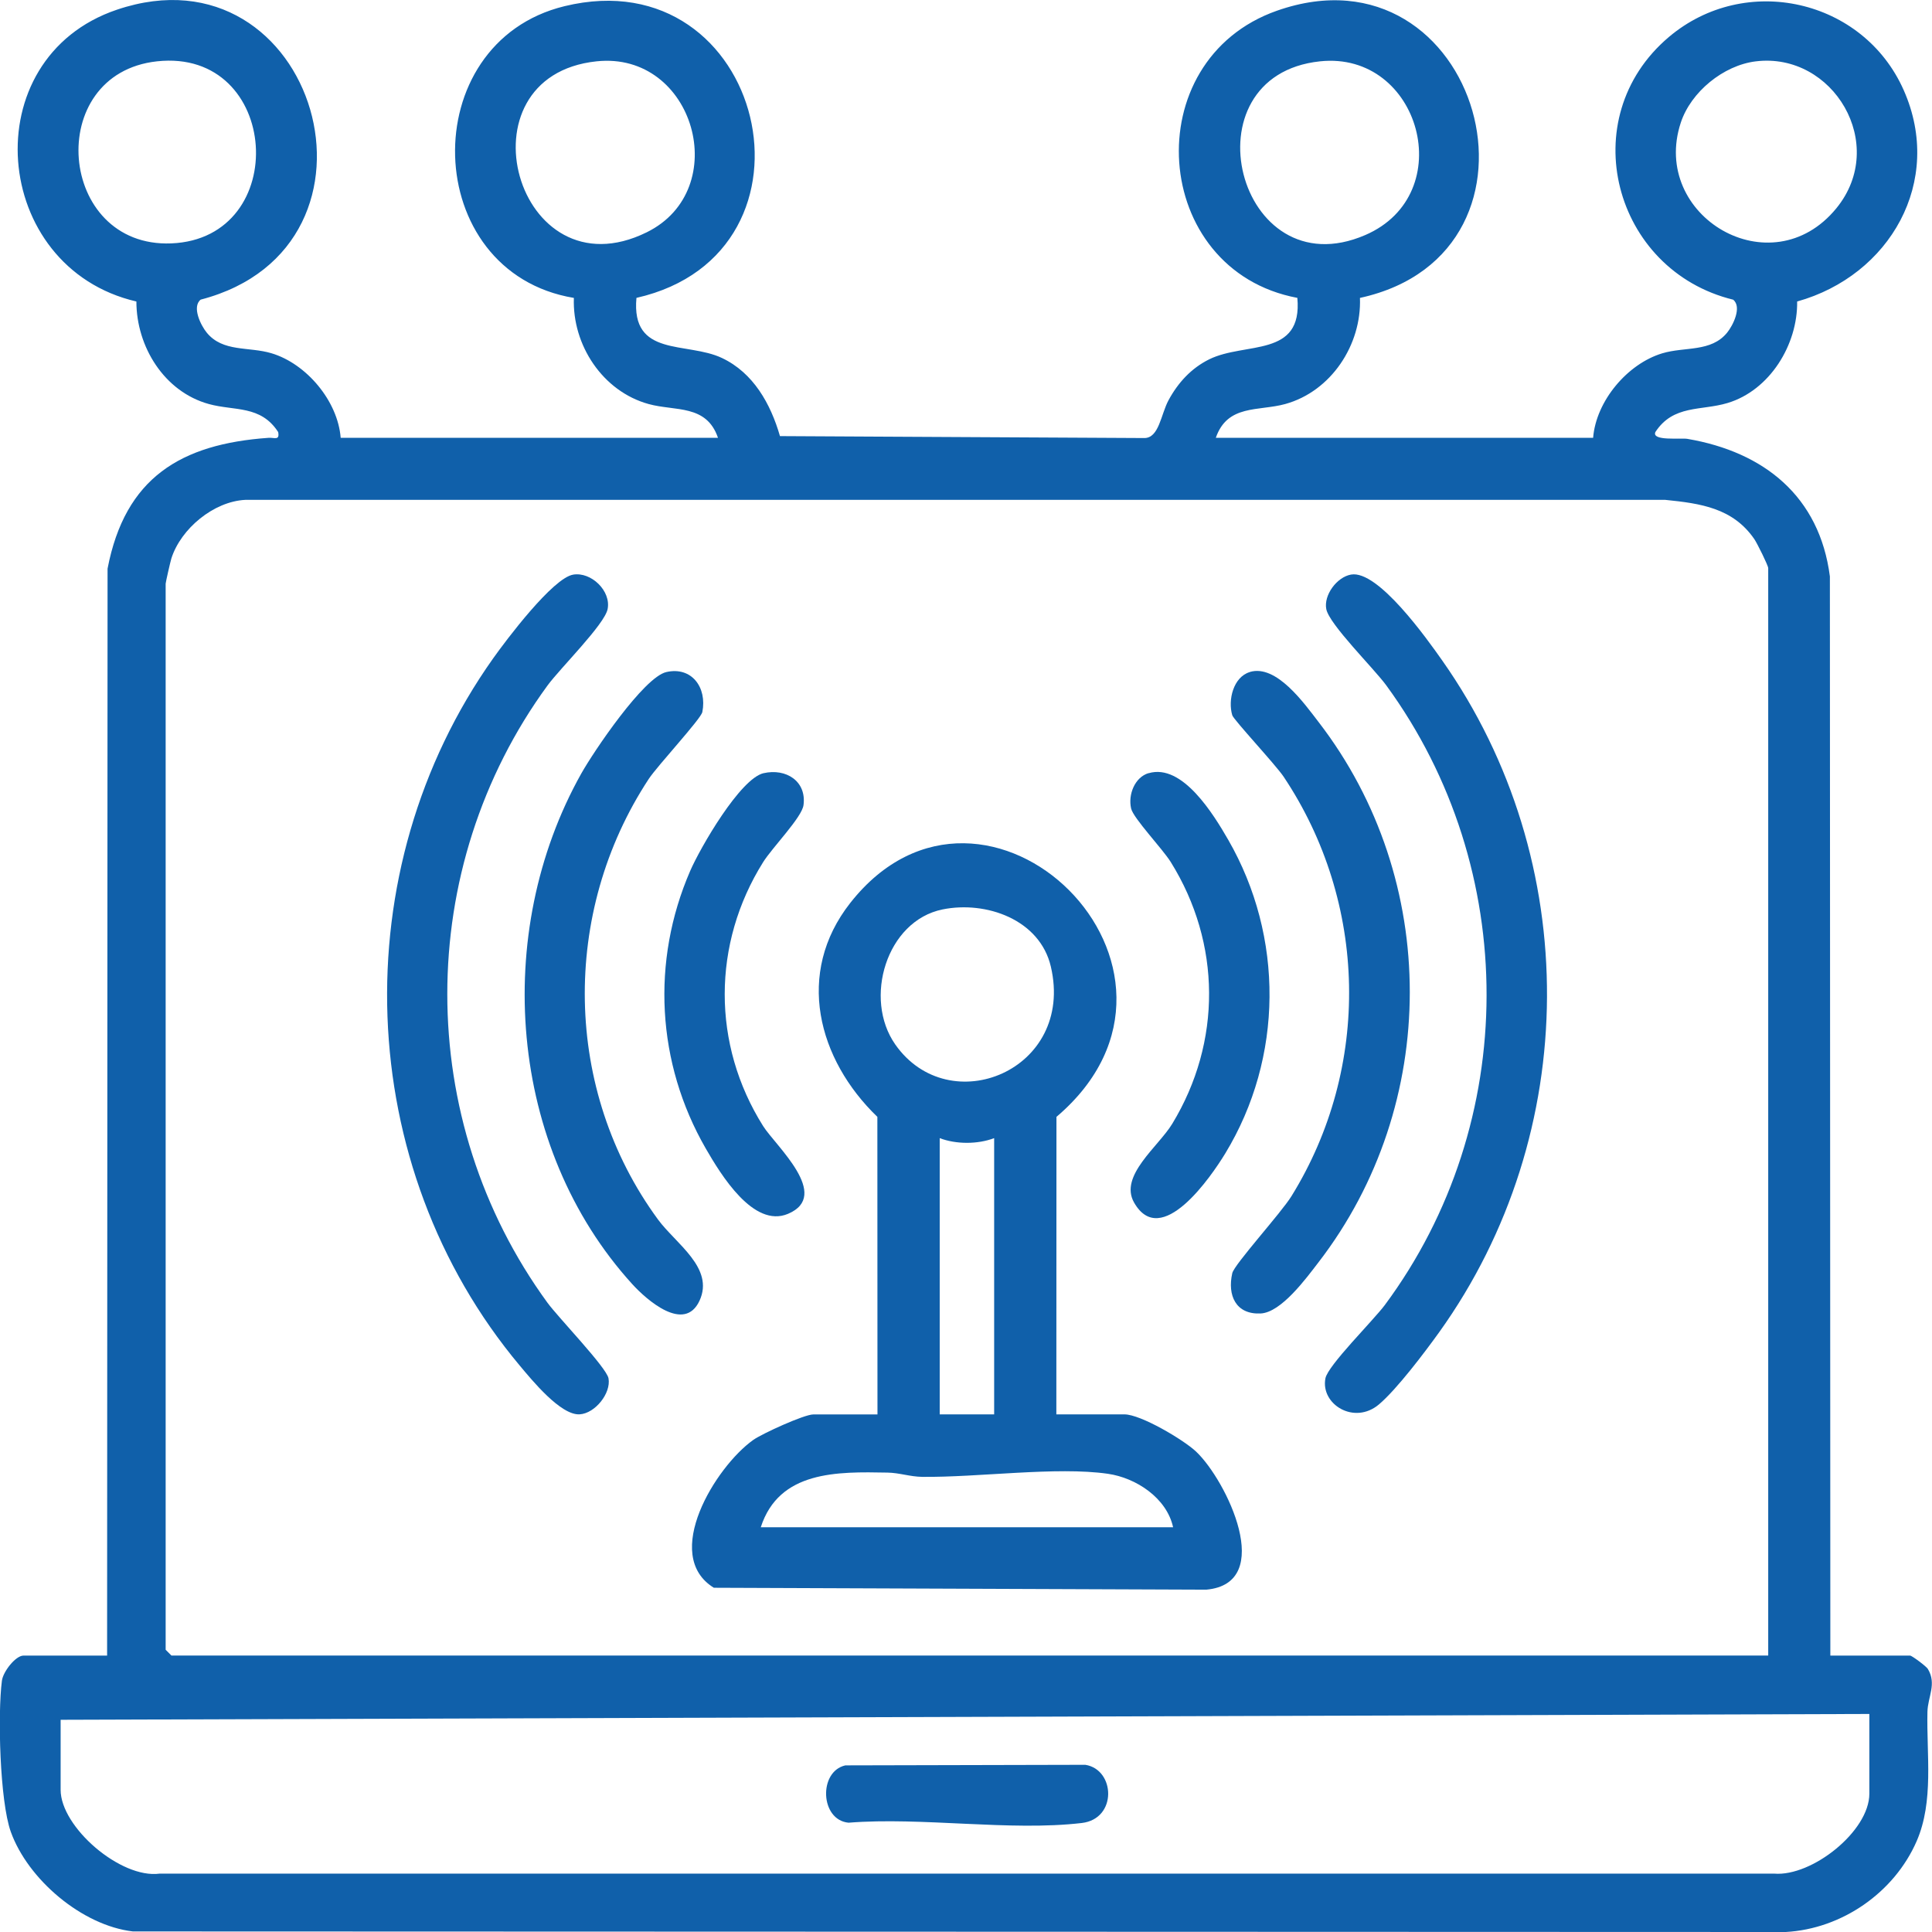 <svg width="89" height="89" viewBox="0 0 89 89" fill="none" xmlns="http://www.w3.org/2000/svg">
<g clip-path="url(#clip0_8_163)">
<path d="M15.694 20.169H33.075C32.545 18.616 31.104 18.95 29.881 18.613C27.757 18.028 26.357 15.887 26.436 13.724C19.345 12.543 19.082 1.967 26.008 0.284C35.242 -1.96 38.46 11.65 29.319 13.722C29.064 16.479 31.637 15.724 33.257 16.491C34.705 17.175 35.502 18.604 35.93 20.09L52.704 20.179C53.392 20.193 53.476 19.091 53.83 18.436C54.269 17.626 54.876 16.962 55.707 16.551C57.365 15.736 60.017 16.494 59.764 13.722C53.001 12.453 52.329 2.772 58.828 0.492C68.138 -2.775 72.235 11.628 62.648 13.724C62.729 15.88 61.324 18.028 59.203 18.613C57.98 18.95 56.541 18.616 56.008 20.169H73.389C73.525 18.472 74.969 16.759 76.574 16.276C77.623 15.961 78.82 16.233 79.563 15.323C79.831 14.993 80.256 14.142 79.84 13.805C74.328 12.457 72.458 5.446 76.877 1.706C80.399 -1.274 85.839 -0.046 87.698 4.156C89.557 8.357 87.06 12.696 82.788 13.889C82.817 15.877 81.527 17.983 79.58 18.566C78.364 18.931 77.083 18.635 76.256 19.904C76.079 20.329 77.432 20.164 77.733 20.217C81.269 20.821 83.82 22.869 84.296 26.554L84.317 76.267H87.992C88.073 76.267 88.737 76.76 88.809 76.882C89.227 77.575 88.806 78.163 88.79 78.858C88.744 80.832 89.093 82.975 88.293 84.816C87.263 87.181 84.852 88.856 82.263 89L6.121 88.974C3.78 88.701 1.285 86.579 0.497 84.383C-0.01 82.968 -0.112 78.954 0.088 77.424C0.143 77.001 0.721 76.267 1.082 76.267H4.934L4.955 26.196C5.76 22.004 8.331 20.453 12.371 20.169C12.639 20.15 12.889 20.308 12.815 19.904C12.01 18.656 10.801 18.938 9.623 18.613C7.564 18.047 6.283 15.966 6.283 13.889C-0.432 12.331 -1.233 2.684 5.385 0.447C14.559 -2.655 18.666 11.351 9.244 13.803C8.828 14.14 9.253 14.991 9.521 15.32C10.264 16.233 11.461 15.958 12.509 16.274C14.117 16.756 15.56 18.47 15.694 20.167V20.169ZM7.234 2.825C1.992 3.393 2.647 11.423 7.891 11.212C13.453 10.988 12.923 2.208 7.234 2.825ZM27.482 2.825C20.988 3.508 23.777 13.664 29.792 10.701C33.787 8.734 31.988 2.349 27.482 2.825ZM60.811 2.825C54.532 3.484 56.995 13.375 62.892 10.828C67.249 8.947 65.426 2.339 60.811 2.825ZM80.877 2.827C79.388 3.011 77.891 4.237 77.427 5.652C76.013 9.951 81.589 13.268 84.594 9.595C87 6.653 84.446 2.387 80.879 2.827H80.877ZM81.455 76.267V26.172C81.455 26.052 80.944 25.025 80.817 24.838C79.828 23.398 78.337 23.192 76.715 23.027H11.298C9.841 23.101 8.336 24.351 7.896 25.72C7.851 25.859 7.631 26.829 7.631 26.889V75.998L7.898 76.265H81.455V76.267ZM86.114 78.956L2.793 79.224V82.45C2.793 84.168 5.559 86.555 7.354 86.311H81.73C83.469 86.455 86.114 84.357 86.114 82.629V78.954V78.956Z" fill="#1060AA"/>
<path d="M48.664 65.155H51.799C52.547 65.155 54.522 66.324 55.101 66.871C56.503 68.198 58.792 72.939 55.569 73.23L32.884 73.142C30.457 71.643 32.961 67.569 34.697 66.334C35.111 66.04 37.048 65.158 37.464 65.158H40.422L40.417 51.45C37.672 48.803 36.621 44.833 39.17 41.593C45.386 33.697 56.663 44.649 48.667 51.45L48.662 65.158L48.664 65.155ZM43.42 41.894C40.83 42.42 39.765 46.009 41.241 48.114C43.731 51.668 49.522 49.309 48.409 44.53C47.902 42.353 45.417 41.488 43.42 41.894ZM45.797 52.43C45.033 52.719 44.041 52.717 43.289 52.43V65.155H45.797V52.43ZM54.04 70.353C53.744 69.003 52.332 68.078 51.037 67.892C48.667 67.55 45.064 68.064 42.474 68.033C41.922 68.025 41.432 67.846 40.878 67.837C38.575 67.794 35.89 67.743 35.046 70.355H54.04V70.353Z" fill="#1060AA"/>
<path d="M62.237 26.468C63.479 26.248 65.732 29.422 66.444 30.435C72.928 39.655 72.864 52.215 66.296 61.373C65.637 62.29 64.347 63.999 63.525 64.694C62.385 65.66 60.825 64.689 61.057 63.495C61.171 62.9 63.269 60.823 63.792 60.12C70.033 51.711 70.03 40.018 63.866 31.58C63.288 30.787 61.238 28.77 61.097 28.06C60.971 27.417 61.58 26.585 62.237 26.468Z" fill="#1060AA"/>
<path d="M26.402 26.471C27.234 26.332 28.156 27.221 27.991 28.058C27.85 28.767 25.803 30.784 25.222 31.578C19.065 40.006 19.068 51.584 25.222 60.015C25.712 60.687 27.941 62.995 28.032 63.495C28.156 64.181 27.415 65.11 26.703 65.153C25.829 65.206 24.505 63.578 23.944 62.909C16.251 53.723 15.795 40.083 22.718 30.328C23.339 29.453 25.471 26.626 26.405 26.471H26.402Z" fill="#1060AA"/>
<path d="M30.696 30.959C31.866 30.693 32.578 31.673 32.354 32.801C32.289 33.121 30.287 35.272 29.883 35.886C25.838 42.04 25.941 50.224 30.313 56.18C31.133 57.296 32.92 58.409 32.225 59.917C31.529 61.425 29.778 59.872 29.128 59.157C23.402 52.863 22.659 42.984 26.773 35.642C27.341 34.627 29.656 31.195 30.696 30.959Z" fill="#1060AA"/>
<path d="M57.573 30.956C58.797 30.588 60.075 32.395 60.746 33.267C66.349 40.534 66.339 50.882 60.741 58.146C60.178 58.878 59.021 60.467 58.068 60.507C56.931 60.558 56.534 59.676 56.766 58.651C56.857 58.247 59.012 55.881 59.492 55.104C63.171 49.161 63.009 41.581 59.131 35.779C58.761 35.227 56.83 33.16 56.766 32.949C56.556 32.247 56.816 31.186 57.573 30.959V30.956Z" fill="#1060AA"/>
<path d="M52.912 35.619C54.468 35.157 55.901 37.511 56.58 38.687C59.153 43.153 59.124 48.719 56.446 53.13C55.798 54.196 53.483 57.583 52.241 55.394C51.543 54.163 53.364 52.822 54.004 51.764C56.286 48 56.262 43.455 53.935 39.715C53.552 39.098 52.207 37.695 52.105 37.241C51.961 36.603 52.274 35.805 52.912 35.614V35.619Z" fill="#1060AA"/>
<path d="M35.175 35.618C36.21 35.382 37.161 35.986 37.015 37.088C36.941 37.655 35.579 39.038 35.154 39.717C32.803 43.471 32.788 48.114 35.154 51.873C35.725 52.781 38.317 55.066 36.3 55.917C34.707 56.588 33.202 54.103 32.511 52.906C30.244 48.97 29.991 44.279 31.795 40.118C32.251 39.065 34.093 35.867 35.178 35.616L35.175 35.618Z" fill="#1060AA"/>
<path d="M38.938 81.324L49.997 81.298C51.376 81.515 51.479 83.785 49.833 83.979C46.524 84.366 42.479 83.695 39.089 83.965C37.777 83.843 37.7 81.609 38.936 81.326L38.938 81.324Z" fill="#1060AA"/>
</g>
<defs>
<clipPath id="clip0_8_163">
<rect width="89" height="89" fill="white"/>
</clipPath>
</defs>
</svg>
